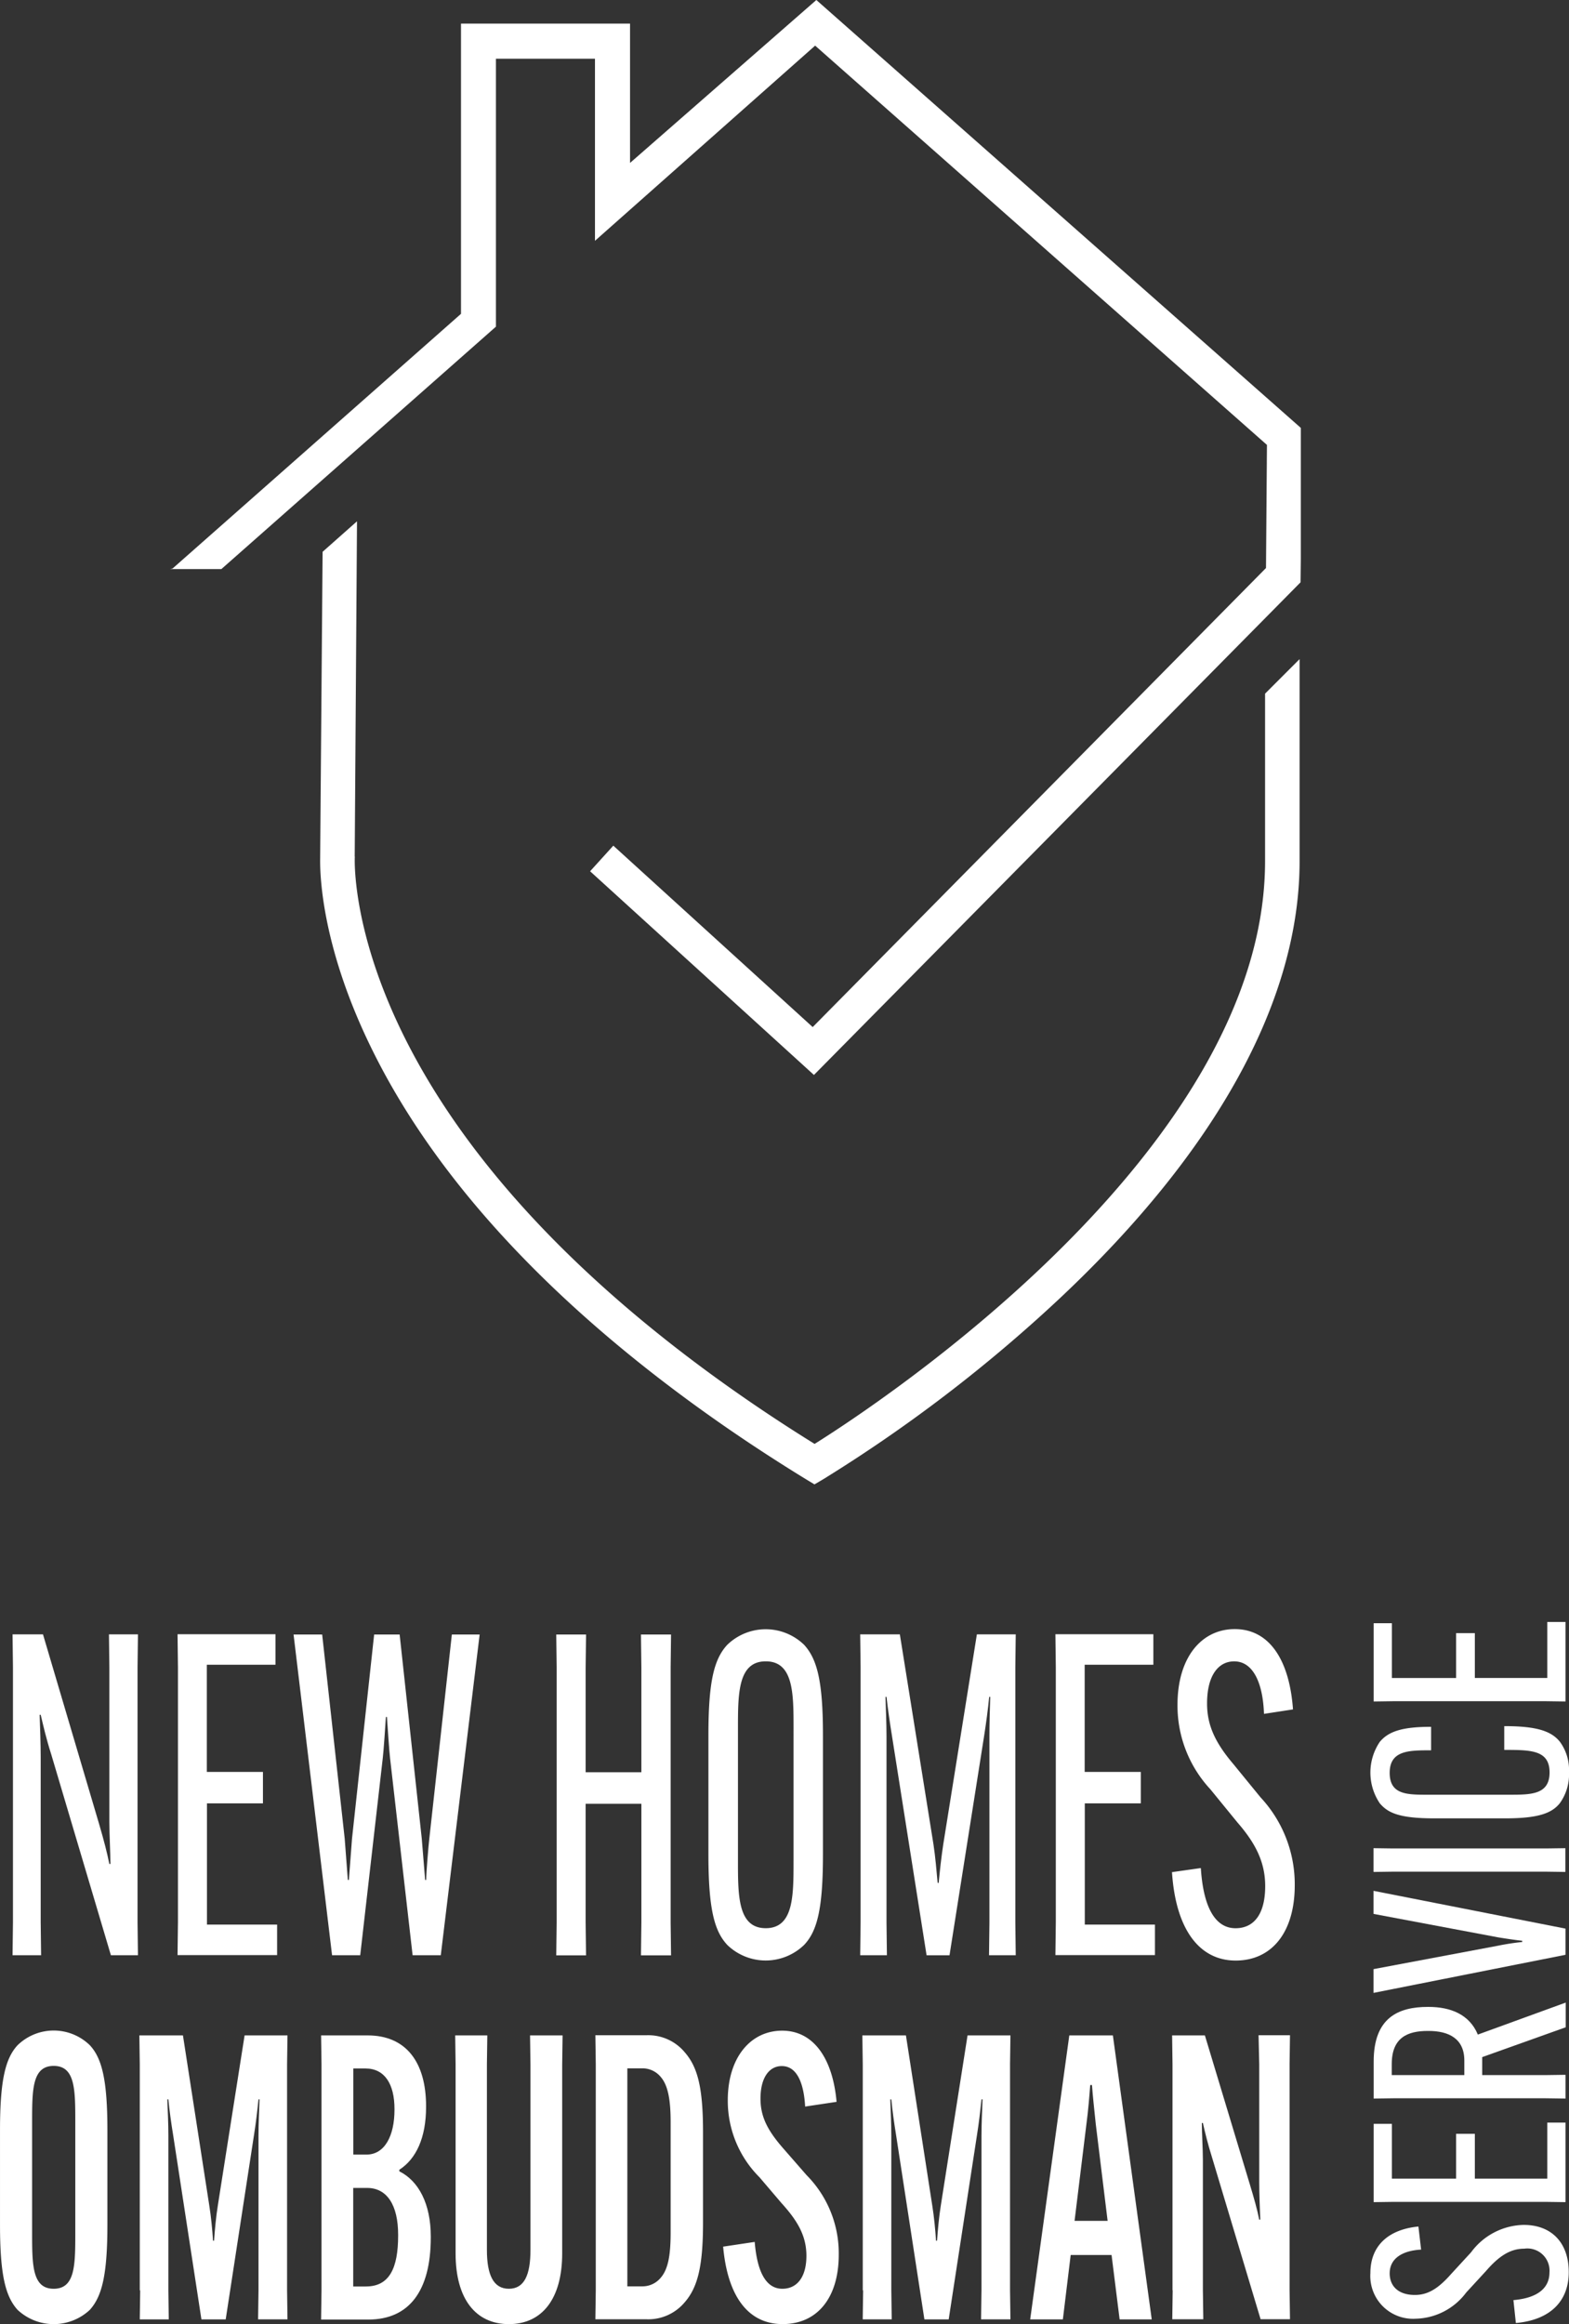 <?xml version="1.0" encoding="UTF-8"?> <svg xmlns="http://www.w3.org/2000/svg" width="150" height="222.072" viewBox="0 0 150 222.072"><rect x="0" y="0" width="150" height="222.072" fill="#333333" stroke="none"/><g id="nhos_logo_no_bg" transform="translate(-239.859 -25.75)"><g id="Group_8513" data-name="Group 8513" transform="translate(239.86 25.75)"><g id="Group_8511" data-name="Group 8511" transform="translate(0 154.979)"><g id="Group_8508" data-name="Group 8508" transform="translate(0 39.041)"><path id="Path_3959" data-name="Path 3959" d="M43.537,202.865c-1.161-1.29-1.677-3.34-1.677-8.164v-8.99c0-4.785.516-6.874,1.677-8.126a4.952,4.952,0,0,1,6.913,0c1.161,1.251,1.677,3.34,1.677,8.126v8.99c0,4.824-.516,6.874-1.677,8.164a5.053,5.053,0,0,1-6.913,0Zm5.52-7.4V184.95c0-3.108,0-5.391-2.064-5.391s-2.064,2.283-2.064,5.391v10.512c0,3.108,0,5.391,2.064,5.391S49.057,198.57,49.057,195.462Z" transform="translate(-41.86 -176.18)" fill="#fff"></path><path id="Path_3960" data-name="Path 3960" d="M52.229,200.9V179.313l-.039-2.773h4.166l2.515,16.238c.168,1.019.3,2.386.361,3.379h.1c.064-.993.193-2.347.361-3.379L62.25,176.54h4.1l-.039,2.773V200.9l.039,2.773H63.54l.039-2.773V186.11c0-1.058.064-2.463.1-3.457h-.1c-.1.993-.258,2.347-.426,3.379l-2.709,17.644H58.123l-2.709-17.644c-.168-1.019-.361-2.386-.451-3.379h-.1c.039.993.1,2.386.1,3.457V200.9L55,203.677H52.229l.039-2.773Z" transform="translate(-38.867 -176.076)" fill="#fff"></path><path id="Path_3961" data-name="Path 3961" d="M65.66,203.677,65.7,200.9V179.313l-.039-2.773h4.45c3.715,0,5.585,2.618,5.585,6.758v.077c0,2.928-.942,4.966-2.554,6v.155c1.844.916,3.005,3.108,3.005,6.23v.077c0,5.159-2.1,7.855-5.972,7.855H65.66Zm3.07-15.748h1.264c1.741,0,2.683-1.78,2.683-4.282v-.077c0-2.386-.942-3.869-2.773-3.869H68.743v8.229Zm1.225,12.6c2.231,0,3.07-1.741,3.07-4.862v-.077c0-2.85-1.071-4.475-2.966-4.475H68.73v9.415h1.225Z" transform="translate(-34.964 -176.076)" fill="#fff"></path><path id="Path_3962" data-name="Path 3962" d="M85.867,176.54l-.039,2.773V197.37c0,4.359-1.935,6.758-5.095,6.758s-5.095-2.386-5.095-6.758V179.313L75.6,176.54h3.07l-.039,2.773v17.721c0,2.386.619,3.715,2.1,3.715s2.064-1.328,2.064-3.715V179.313l-.039-2.773h3.1Z" transform="translate(-32.083 -176.076)" fill="#fff"></path><path id="Path_3963" data-name="Path 3963" d="M94.477,178.091c1.264,1.406,1.806,3.34,1.806,7.7v8.616c0,4.359-.555,6.294-1.806,7.7a4.54,4.54,0,0,1-3.586,1.561h-4.9l.039-2.773V179.3l-.039-2.773h4.9a4.54,4.54,0,0,1,3.586,1.561Zm-5.43,1.6v20.83H90.44a2.259,2.259,0,0,0,1.78-.8c.748-.838.967-2.244.967-4.359V184.849c0-2.089-.232-3.534-.967-4.359a2.259,2.259,0,0,0-1.78-.8Z" transform="translate(-29.073 -176.079)" fill="#fff"></path><path id="Path_3964" data-name="Path 3964" d="M98.478,196.375c.258,3.147,1.225,4.475,2.644,4.475s2.3-1.135,2.3-3.147c0-1.9-.838-3.34-2.386-5.043l-2.1-2.463a10.312,10.312,0,0,1-3.031-7.365c0-4.063,2.167-6.642,5.2-6.642s4.837,2.7,5.2,6.8l-3.005.451c-.129-2.309-.813-3.869-2.231-3.869-1.225,0-2.038,1.135-2.038,3.108,0,1.819.748,3.147,2.3,4.9L103.444,190a10.613,10.613,0,0,1,3.07,7.584c0,4.14-2.064,6.642-5.365,6.642s-5.262-2.657-5.688-7.4l3.005-.451Z" transform="translate(-26.328 -176.177)" fill="#fff"></path><path id="Path_3965" data-name="Path 3965" d="M105.819,200.9V179.313l-.039-2.773h4.166l2.515,16.238c.168,1.019.3,2.386.361,3.379h.1c.064-.993.193-2.347.361-3.379l2.554-16.238h4.1l-.039,2.773V200.9l.039,2.773H117.13l.039-2.773V186.11c0-1.058.064-2.463.1-3.457h-.1c-.1.993-.258,2.347-.426,3.379l-2.709,17.644h-2.322L109,186.033c-.168-1.019-.361-2.386-.451-3.379h-.1c.039.993.1,2.386.1,3.457V200.9l.039,2.773h-2.773l.039-2.773Z" transform="translate(-23.338 -176.076)" fill="#fff"></path><path id="Path_3966" data-name="Path 3966" d="M121.354,203.677H118.22l3.74-27.137h4.166l3.715,27.137h-3.07L126,197.525h-3.908l-.748,6.152Zm1.135-9.415h3.134L124.488,185c-.129-1.212-.3-2.85-.361-3.715h-.168c-.064.877-.193,2.5-.361,3.715l-1.135,9.261Z" transform="translate(-19.733 -176.076)" fill="#fff"></path><path id="Path_3967" data-name="Path 3967" d="M128.779,200.907V179.316l-.039-2.773h3.134l4.295,14.226c.426,1.406.709,2.425.9,3.379h.1c-.039-.98-.1-2.5-.1-3.573V179.3l-.064-2.773h3.005l-.039,2.773v21.591l.039,2.773H137.2l-4.617-15.374c-.451-1.445-.684-2.425-.9-3.379h-.1c0,.993.1,2.5.1,3.573v12.408l.039,2.773h-2.966l.039-2.773Z" transform="translate(-16.685 -176.079)" fill="#fff"></path></g><g id="Group_8509" data-name="Group 8509" transform="translate(131.015)"><path id="Path_3968" data-name="Path 3968" d="M157.112,197.764c2.386-.206,3.444-1.2,3.444-2.644a2.12,2.12,0,0,0-2.412-2.27c-1.38,0-2.463.761-3.65,2.128l-1.9,2.064a6.193,6.193,0,0,1-4.824,2.5,4.088,4.088,0,0,1-4.334-4.359c0-2.734,1.87-4.192,4.592-4.45l.258,2.206c-1.741.09-3.005.813-3.005,2.27,0,1.2.8,2.064,2.412,2.064,1.238,0,2.231-.606,3.469-2.012l1.9-2.064a6.4,6.4,0,0,1,5.03-2.618c2.7,0,4.308,1.741,4.308,4.514s-1.767,4.566-5.056,4.862l-.232-2.18Z" transform="translate(-143.44 -132.966)" fill="#fff"></path><path id="Path_3969" data-name="Path 3969" d="M153.353,188.353h6.926V183h1.741v7.6l-1.87-.026h-14.6l-1.87.026v-7.481h1.741v5.236h6.139V184.07h1.793v4.282Z" transform="translate(-143.37 -135.162)" fill="#fff"></path><path id="Path_3970" data-name="Path 3970" d="M154.037,181.036h6.114l1.87-.026v2.27l-1.87-.026h-14.6l-1.87.026v-3.547c0-4.166,2.334-5.211,5.185-5.211h.052c2.128,0,3.921.722,4.721,2.644l8.4-3.057v2.36l-7.984,2.85v1.715Zm-1.69,0v-1.393c0-2.089-1.483-2.825-3.418-2.825h-.077c-1.9,0-3.444.606-3.444,3.173v1.045h6.926Z" transform="translate(-143.37 -137.739)" fill="#fff"></path><path id="Path_3971" data-name="Path 3971" d="M143.67,175.581v-2.27l11.93-2.244a22.911,22.911,0,0,1,2.283-.348V170.6c-.645-.064-1.561-.206-2.283-.322l-11.93-2.244V165.83l18.353,3.611v2.5Z" transform="translate(-143.373 -140.138)" fill="#fff"></path><path id="Path_3972" data-name="Path 3972" d="M143.67,162.67l1.87.026h14.6l1.87-.026v2.27l-1.87-.026h-14.6l-1.87.026Z" transform="translate(-143.373 -141.053)" fill="#fff"></path><path id="Path_3973" data-name="Path 3973" d="M161.535,161.007c-.774.954-2.077,1.432-5.211,1.432h-6.8c-3.392,0-4.437-.555-5.185-1.432a5.241,5.241,0,0,1,0-5.881c.8-.954,2.051-1.432,4.85-1.432h.052v2.244h-.052c-2.051,0-3.908,0-3.908,2.154s1.767,2.089,3.831,2.089h7.623c2.051,0,3.831,0,3.831-2.128s-1.767-2.154-4.256-2.154h-.077v-2.27h.077c3.16,0,4.463.529,5.236,1.483a4.542,4.542,0,0,1,.877,2.915,4.7,4.7,0,0,1-.877,2.966Z" transform="translate(-143.44 -143.673)" fill="#fff"></path><path id="Path_3974" data-name="Path 3974" d="M153.353,151.263h6.926V145.91h1.741v7.6l-1.87-.026h-14.6l-1.87.026v-7.481h1.741v5.236h6.139V146.98h1.793v4.282Z" transform="translate(-143.37 -145.91)" fill="#fff"></path></g><g id="Group_8510" data-name="Group 8510" transform="translate(1.199 0.684)"><path id="Path_3975" data-name="Path 3975" d="M42.829,174.354v-24.39l-.039-3.134H45.7l5.365,18.121c.477,1.625.761,2.747.98,3.818h.1c0-1.109-.1-2.825-.1-4.024V149.964l-.039-3.134h2.773l-.039,3.134v24.39l.039,3.134H52.192L46.5,158.335c-.516-1.625-.761-2.747-1.019-3.818h-.1c.039,1.109.1,2.825.1,4.024v15.813l.039,3.134H42.79l.039-3.134Z" transform="translate(-42.79 -146.327)" fill="#fff"></path><path id="Path_3976" data-name="Path 3976" d="M57.832,162.994v11.569h6.707v2.915H55.02l.039-3.134v-24.39l-.039-3.134h9.364v2.915H57.819v10.241h5.365v3.005H57.819Z" transform="translate(-39.246 -146.33)" fill="#fff"></path><path id="Path_3977" data-name="Path 3977" d="M63.62,146.84h2.734l2.154,19.5.3,3.947h.1l.3-3.947,2.115-19.5h2.438l2.115,19.5.322,3.947h.1c0-.606.219-3.3.3-3.947l2.154-19.5h2.657l-3.715,30.645H75l-2.154-18.818c-.077-.606-.258-3.341-.3-3.947h-.1c-.039.606-.219,3.341-.3,3.947l-2.154,18.818H67.3L63.62,146.84Z" transform="translate(-36.754 -146.324)" fill="#fff"></path><path id="Path_3978" data-name="Path 3978" d="M94.066,146.84l-.039,3.134v24.39l.039,3.134H91.19l.039-3.134v-11.35H85.9v11.35l.039,3.134H83.09l.039-3.134v-24.39l-.039-3.134h2.85l-.039,3.134V160h5.327V149.974l-.039-3.134Z" transform="translate(-31.112 -146.324)" fill="#fff"></path><path id="Path_3979" data-name="Path 3979" d="M96.163,176.6c-1.238-1.328-1.793-3.469-1.793-8.654V156.6c0-5.185.542-7.287,1.793-8.654a5.28,5.28,0,0,1,7.365,0c1.238,1.367,1.793,3.469,1.793,8.654v11.35c0,5.185-.542,7.326-1.793,8.654a5.279,5.279,0,0,1-7.365,0Zm6.346-7.971V155.9c0-3.3,0-6.384-2.657-6.384s-2.657,3.083-2.657,6.384v12.73c0,3.3,0,6.384,2.657,6.384S102.508,171.936,102.508,168.634Z" transform="translate(-27.844 -146.437)" fill="#fff"></path><path id="Path_3980" data-name="Path 3980" d="M105.659,174.354v-24.39l-.039-3.134h3.792l3.212,20.056c.181,1.161.3,2.618.4,3.689h.1c.1-1.071.258-2.528.439-3.689l3.212-20.056h3.715l-.039,3.134v24.39l.039,3.134h-2.554l.039-3.134V156.568c0-1.161.039-2.7.077-3.766h-.1c-.1,1.071-.3,2.567-.477,3.689l-3.315,21h-2.193l-3.315-21c-.181-1.109-.4-2.618-.516-3.689h-.1c.039,1.071.1,2.618.1,3.766v17.786l.039,3.134H105.62l.039-3.134Z" transform="translate(-24.584 -146.327)" fill="#fff"></path><path id="Path_3981" data-name="Path 3981" d="M122.9,162.994v11.569h6.707v2.915H120.09l.039-3.134v-24.39l-.039-3.134h9.364v2.915h-6.565v10.241h5.365v3.005h-5.365Z" transform="translate(-20.391 -146.33)" fill="#fff"></path><path id="Path_3982" data-name="Path 3982" d="M131.49,169.282c.258,3.985,1.5,5.739,3.315,5.739s2.837-1.419,2.837-4.024c0-2.309-.941-4.114-2.657-6.088l-2.592-3.173a11.722,11.722,0,0,1-3.134-8.061c0-4.579,2.334-7.236,5.469-7.236,3.431,0,5.249,3.134,5.572,7.674l-2.773.426c-.1-2.915-1.019-5.017-2.85-5.017-1.5,0-2.592,1.328-2.592,4.024,0,2.064.761,3.727,2.515,5.791l2.592,3.173a12.176,12.176,0,0,1,3.276,8.4c0,4.5-2.193,7.2-5.649,7.2s-5.727-2.954-6.088-8.448l2.734-.387Z" transform="translate(-17.887 -146.44)" fill="#fff"></path></g></g><g id="Group_8512" data-name="Group 8512" transform="translate(16.264)"><path id="Path_3983" data-name="Path 3983" d="M155.926,80.827V96.885c-.039,27.549-36.965,51.823-43.065,55.641-13.207-8.19-30.361-21.384-39.054-38.551-5.275-10.434-4.914-17.489-4.9-17.567h-.013l.219-32.038-3.289,2.915L65.59,96.6h0c-.026,1.754.206,8.745,5.133,18.586,9.183,18.366,27.511,32.257,41.273,40.692l.851.516.851-.5a142.884,142.884,0,0,0,22.635-17.309c14.961-14.058,22.88-28.465,22.893-41.685V77.539l-3.3,3.3Z" transform="translate(-51.248 -14.559)" fill="#fff"></path><path id="Path_3984" data-name="Path 3984" d="M116.25,25.75,98.438,41.318V28.007H82.277v27.73L54.7,80.075l-.232.052h4.9L85.618,56.962V31.36h9.467v17.4l21.049-18.65,43.194,38.151-.09,11.763L115.9,123.888,96.839,106.554,94.62,109l21.4,19.463L162.54,81.391l.026-2.193V66.636Z" transform="translate(-54.47 -25.75)" fill="#fff"></path></g></g></g></svg> 